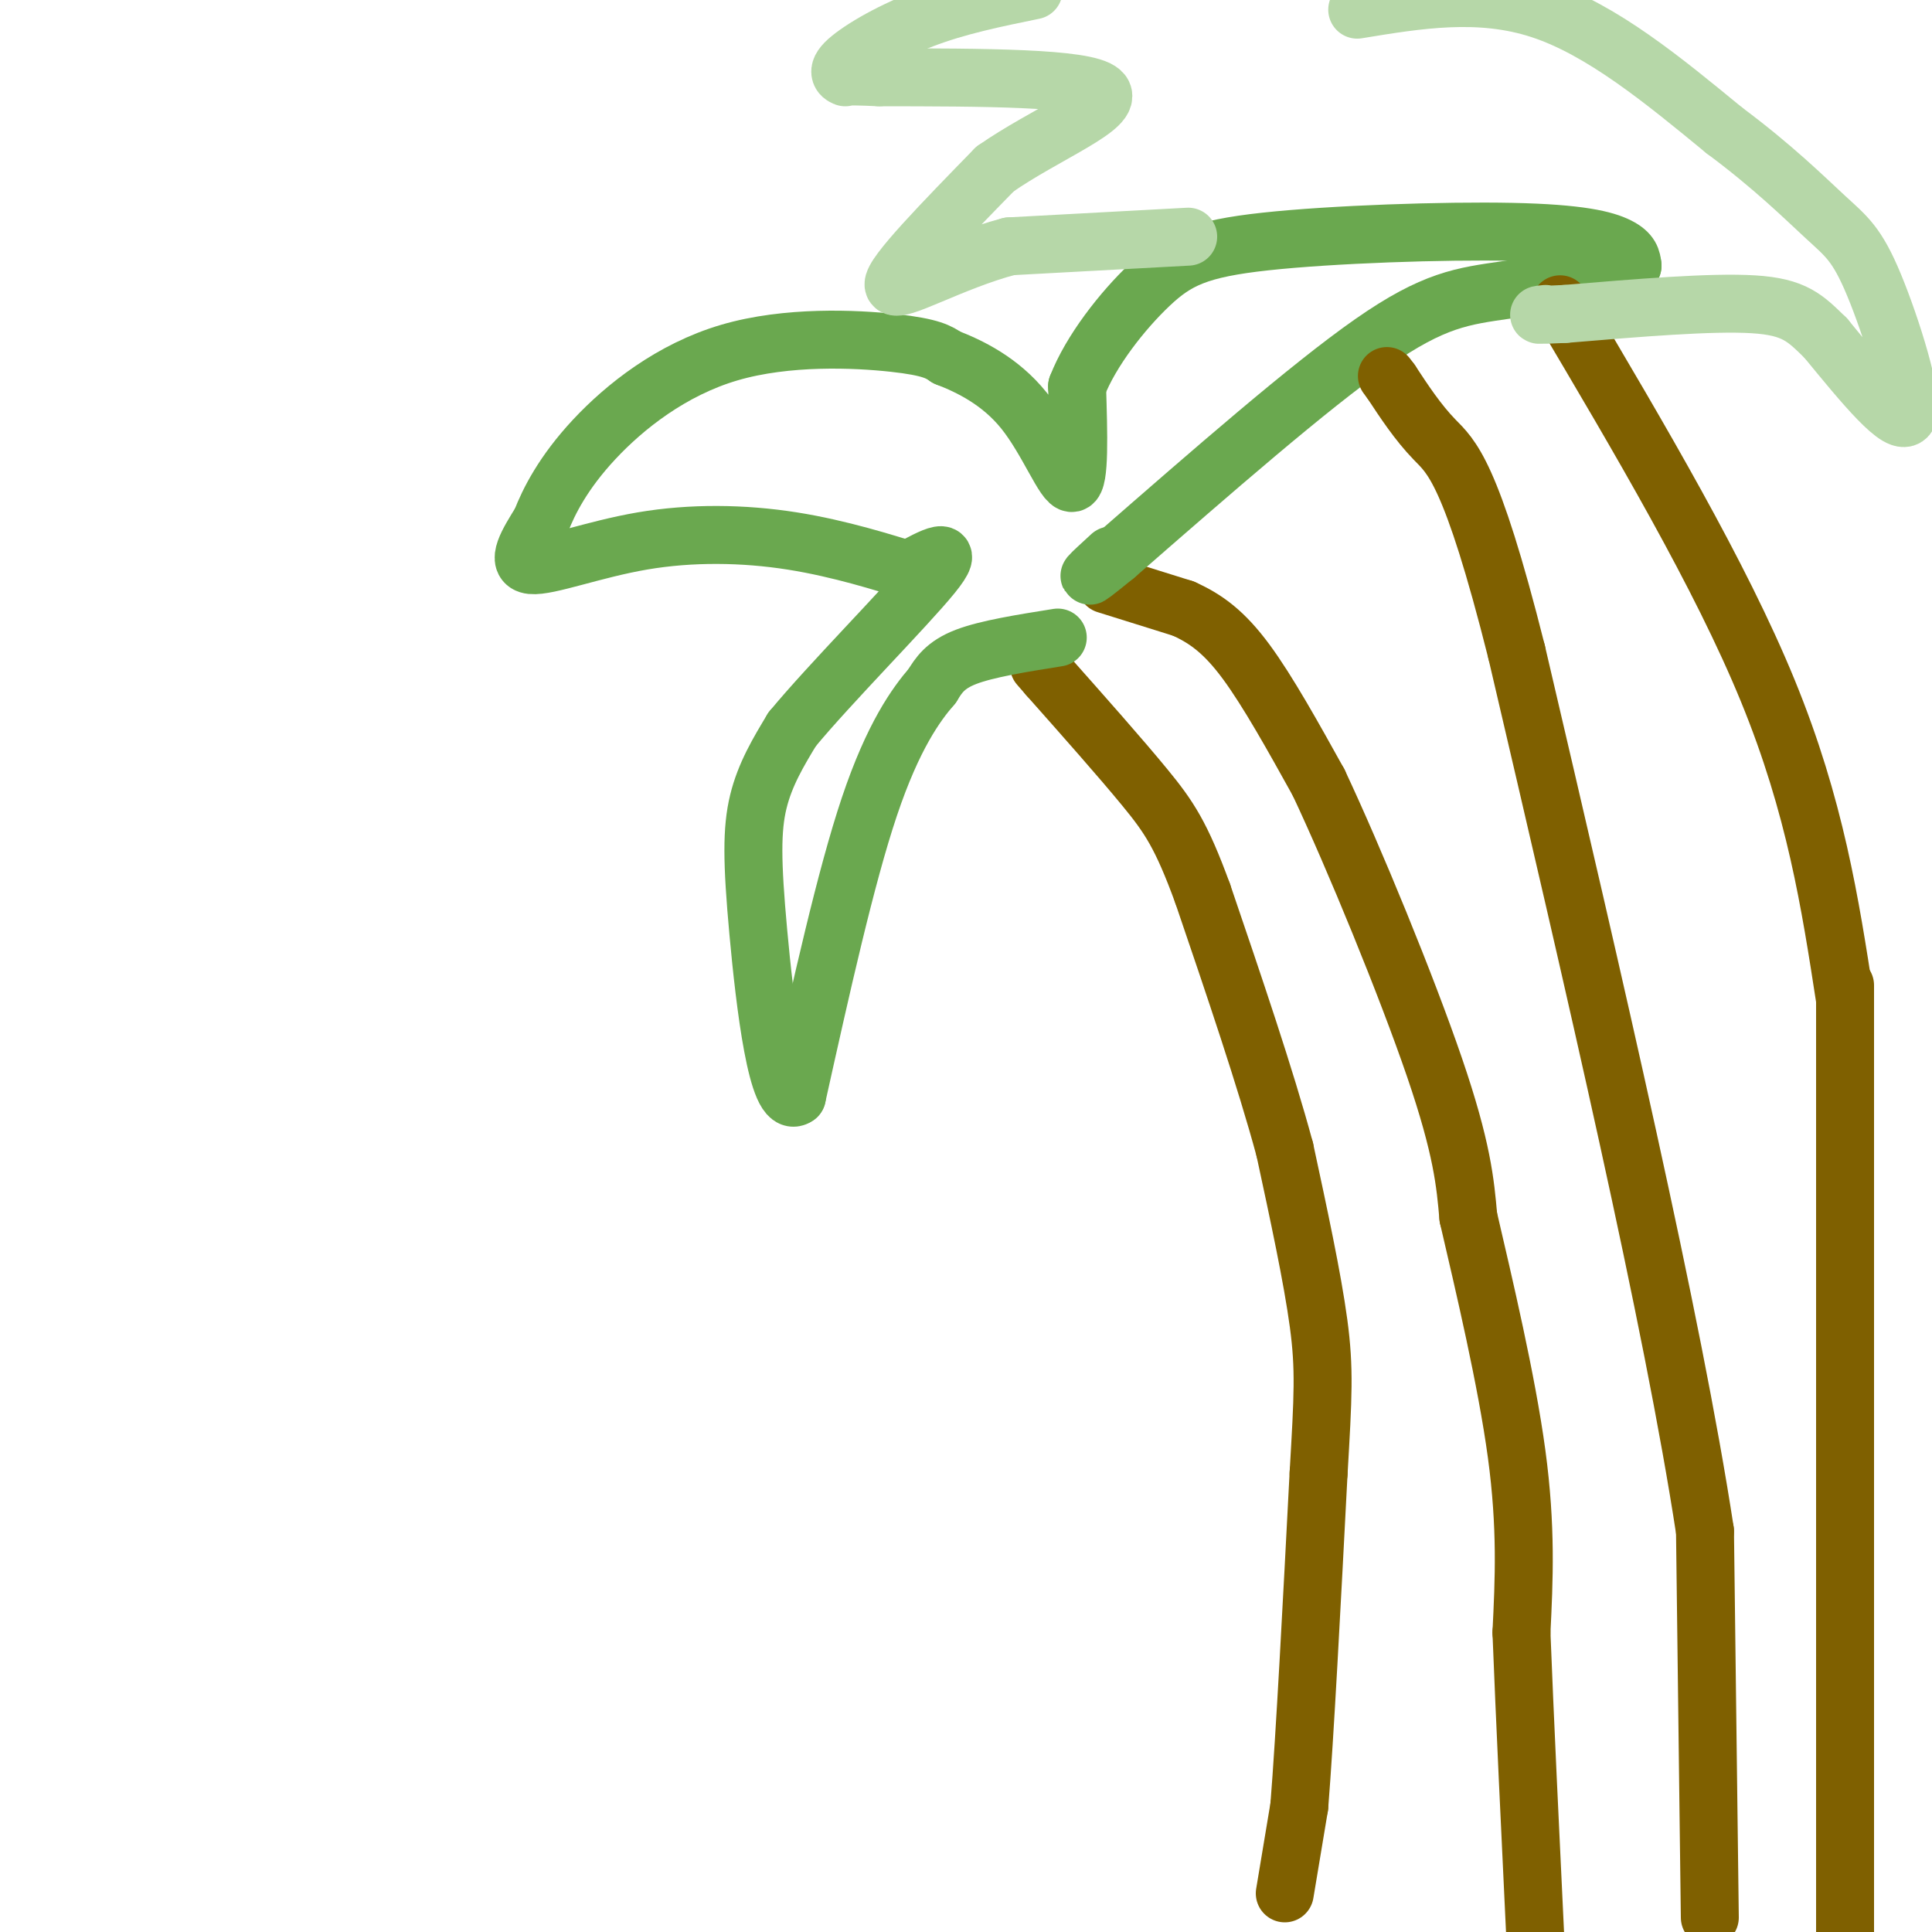 <svg viewBox='0 0 400 400' version='1.1' xmlns='http://www.w3.org/2000/svg' xmlns:xlink='http://www.w3.org/1999/xlink'><g fill='none' stroke='#7f6000' stroke-width='12' stroke-linecap='round' stroke-linejoin='round'><path d='M266,392c0.000,0.000 3.000,-18.000 3,-18'/><path d='M269,374c1.167,-14.500 2.583,-41.750 4,-69'/><path d='M273,305c0.933,-16.022 1.267,-21.578 0,-31c-1.267,-9.422 -4.133,-22.711 -7,-36'/><path d='M266,238c-4.000,-14.833 -10.500,-33.917 -17,-53'/><path d='M249,185c-4.422,-12.111 -6.978,-15.889 -12,-22c-5.022,-6.111 -12.511,-14.556 -20,-23'/><path d='M217,140c-3.333,-3.833 -1.667,-1.917 0,0'/><path d='M229,121c0.000,0.000 16.000,5.000 16,5'/><path d='M245,126c4.711,2.111 8.489,4.889 13,11c4.511,6.111 9.756,15.556 15,25'/><path d='M273,162c7.356,15.622 18.244,42.178 24,59c5.756,16.822 6.378,23.911 7,31'/><path d='M304,252c3.267,14.067 7.933,33.733 10,49c2.067,15.267 1.533,26.133 1,37'/><path d='M315,338c0.667,17.167 1.833,41.583 3,66'/></g>
<g fill='none' stroke='#6aa84f' stroke-width='12' stroke-linecap='round' stroke-linejoin='round'><path d='M219,132c-7.333,1.167 -14.667,2.333 -19,4c-4.333,1.667 -5.667,3.833 -7,6'/><path d='M193,142c-3.311,3.822 -8.089,10.378 -13,25c-4.911,14.622 -9.956,37.311 -15,60'/><path d='M165,227c-4.048,3.024 -6.667,-19.417 -8,-34c-1.333,-14.583 -1.381,-21.310 0,-27c1.381,-5.690 4.190,-10.345 7,-15'/><path d='M164,151c7.756,-9.400 23.644,-25.400 29,-32c5.356,-6.600 0.178,-3.800 -5,-1'/><path d='M188,118c-4.703,-1.405 -13.962,-4.418 -24,-6c-10.038,-1.582 -20.856,-1.734 -31,0c-10.144,1.734 -19.612,5.352 -23,5c-3.388,-0.352 -0.694,-4.676 2,-9'/><path d='M112,108c1.611,-4.193 4.638,-10.175 11,-17c6.362,-6.825 16.059,-14.491 28,-18c11.941,-3.509 26.126,-2.860 34,-2c7.874,0.860 9.437,1.930 11,3'/><path d='M196,74c4.738,1.821 11.083,4.875 16,11c4.917,6.125 8.405,15.321 10,15c1.595,-0.321 1.298,-10.161 1,-20'/><path d='M223,80c2.832,-7.346 9.414,-15.712 15,-21c5.586,-5.288 10.178,-7.500 24,-9c13.822,-1.500 36.875,-2.288 51,-2c14.125,0.288 19.321,1.654 22,3c2.679,1.346 2.839,2.673 3,4'/><path d='M338,55c-4.381,1.619 -16.833,3.667 -26,5c-9.167,1.333 -15.048,1.952 -28,11c-12.952,9.048 -32.976,26.524 -53,44'/><path d='M231,115c-9.000,7.333 -5.000,3.667 -1,0'/></g>
<g fill='none' stroke='#7f6000' stroke-width='12' stroke-linecap='round' stroke-linejoin='round'><path d='M354,397c0.000,0.000 -1.000,-80.000 -1,-80'/><path d='M353,317c-6.667,-43.667 -22.833,-112.833 -39,-182'/><path d='M314,135c-9.444,-37.556 -13.556,-40.444 -17,-44c-3.444,-3.556 -6.222,-7.778 -9,-12'/><path d='M288,79c-1.500,-2.000 -0.750,-1.000 0,0'/><path d='M323,63c16.583,28.000 33.167,56.000 43,80c9.833,24.000 12.917,44.000 16,64'/><path d='M382,204c0.000,0.000 0.000,231.000 0,231'/></g>
<g fill='none' stroke='#b6d7a8' stroke-width='12' stroke-linecap='round' stroke-linejoin='round'><path d='M246,49c0.000,0.000 -37.000,2.000 -37,2'/><path d='M209,51c-12.022,3.156 -23.578,10.044 -24,8c-0.422,-2.044 10.289,-13.022 21,-24'/><path d='M206,35c10.200,-7.156 25.200,-13.044 22,-16c-3.200,-2.956 -24.600,-2.978 -46,-3'/><path d='M182,16c-8.520,-0.407 -6.820,0.077 -7,0c-0.180,-0.077 -2.241,-0.713 0,-3c2.241,-2.287 8.783,-6.225 16,-9c7.217,-2.775 15.108,-4.388 23,-6'/><path d='M281,2c12.667,-2.083 25.333,-4.167 38,0c12.667,4.167 25.333,14.583 38,25'/><path d='M357,27c10.195,7.577 16.681,14.021 21,18c4.319,3.979 6.470,5.494 10,14c3.530,8.506 8.437,24.002 7,27c-1.437,2.998 -9.219,-6.501 -17,-16'/><path d='M378,70c-4.244,-4.133 -6.356,-6.467 -15,-7c-8.644,-0.533 -23.822,0.733 -39,2'/><path d='M324,65c-7.167,0.333 -5.583,0.167 -4,0'/></g>
</svg>